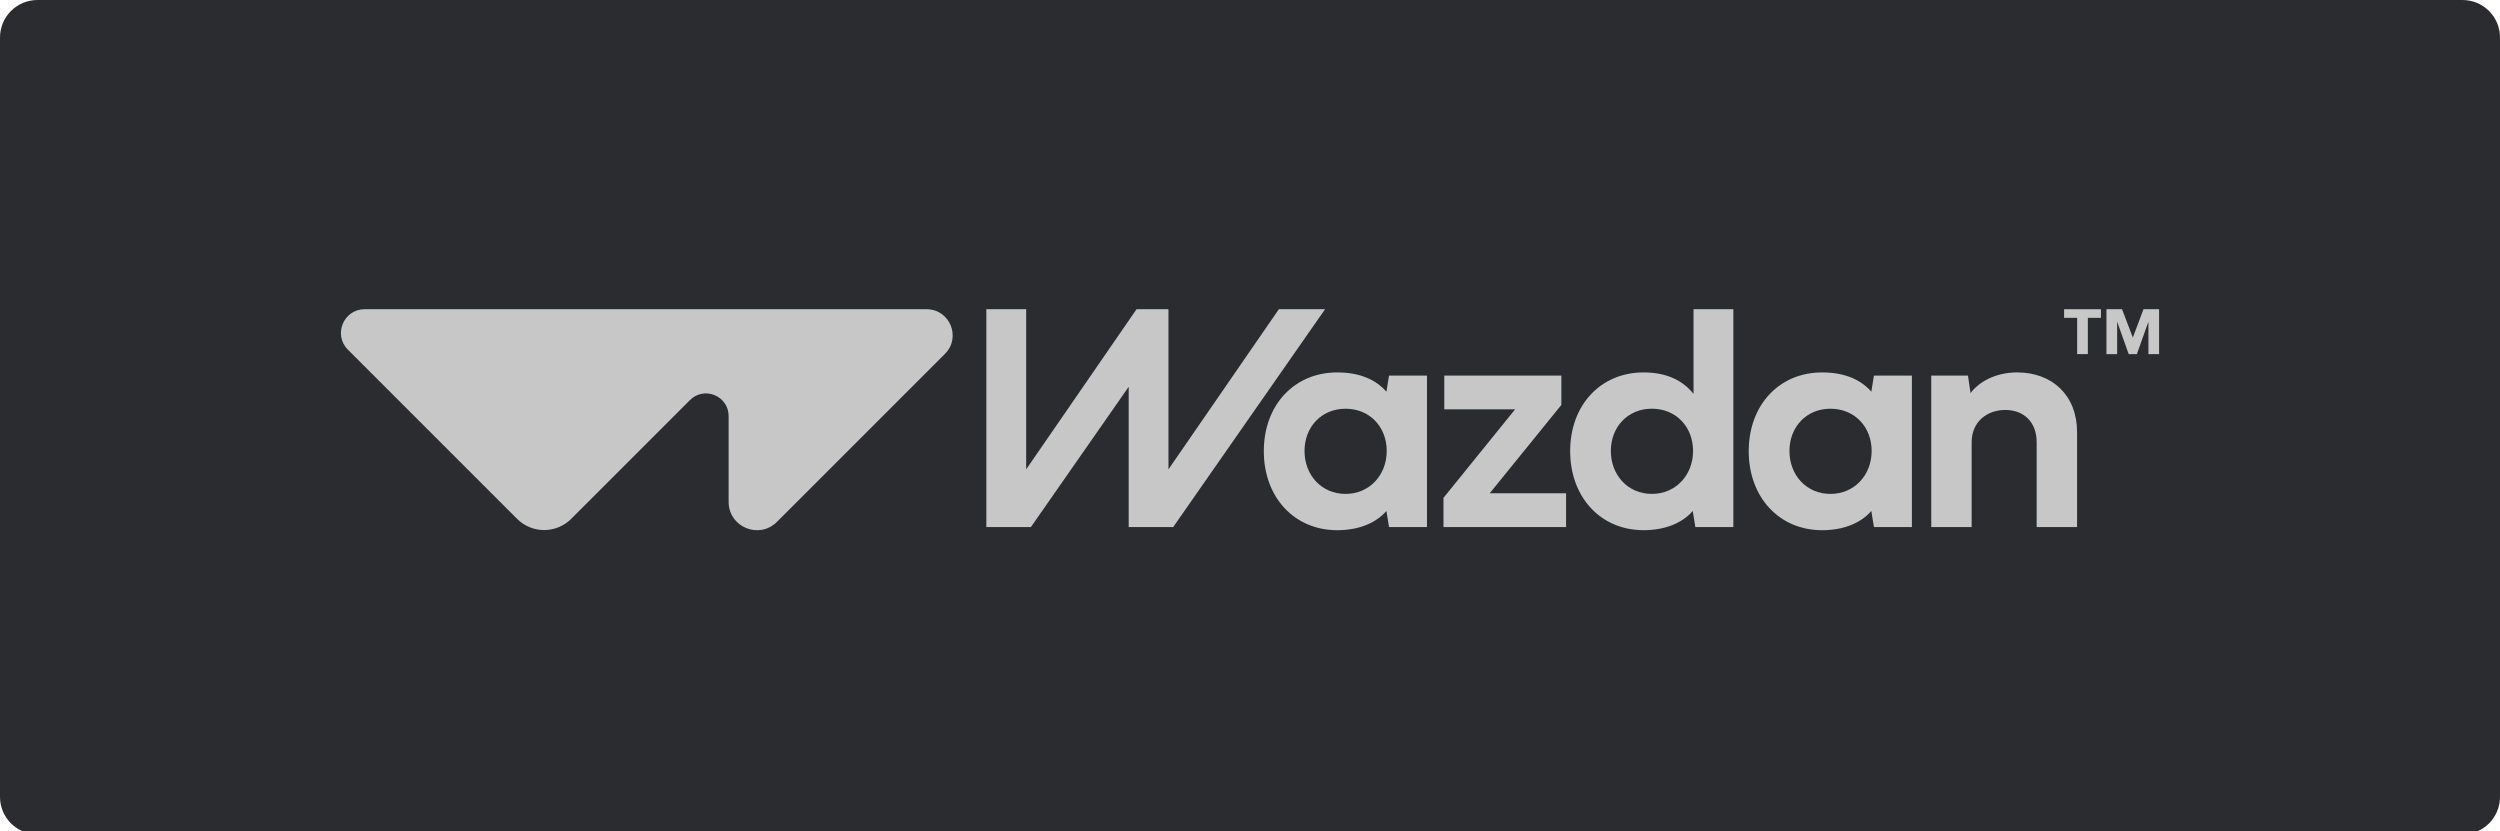 <?xml version="1.0" encoding="UTF-8"?>
<svg width="400px" height="133px" viewBox="0 0 400 133" version="1.1" xmlns="http://www.w3.org/2000/svg" xmlns:xlink="http://www.w3.org/1999/xlink">
    <title>Wazdan/Akcebet/logo-B-light</title>
    <g id="Wazdan/Akcebet/logo-B-light" stroke="none" stroke-width="1" fill="none" fill-rule="evenodd">
        <g id="Fill-1" fill="#2B2C30">
            <path d="M394,133.5 L6,133.5 C2.686,133.5 0,130.814 0,127.5 L0,6 C0,2.686 2.686,0 6,0 L394,0 C397.314,0 400,2.686 400,6 L400,127.5 C400,130.814 397.314,133.5 394,133.5"></path>
        </g>
        <g id="Group-20-Copy-10" transform="translate(54.545, 49.475)" fill="#C7C7C7" fill-rule="nonzero">
            <g id="wazdan" transform="translate(0, 0)">
                <path d="M167.696,10.616 L167.284,13.193 C165.694,11.401 163.244,10.112 159.406,10.112 C152.537,10.112 147.665,15.339 147.665,22.709 C147.665,30.079 152.537,35.357 159.406,35.357 C162.966,35.357 165.666,34.146 167.284,32.277 L167.696,34.851 L173.771,34.851 L173.771,10.616 L167.696,10.616 Z M160.744,29.552 C156.881,29.552 154.179,26.522 154.179,22.684 C154.179,18.846 156.881,15.92 160.744,15.92 C164.607,15.92 167.331,18.823 167.331,22.684 C167.331,26.545 164.555,29.552 160.744,29.552 Z" id="Vector"></path>
                <polygon id="Vector_2" points="195.271 15.312 195.271 10.616 176.539 10.616 176.539 16.019 187.873 16.019 176.411 30.183 176.411 34.854 196.028 34.854 196.028 29.45 183.808 29.45"></polygon>
                <path d="M216.42,0 L216.42,13.549 C214.81,11.53 212.308,10.112 208.424,10.112 C201.556,10.112 196.681,15.339 196.681,22.706 C196.681,30.074 201.556,35.355 208.424,35.355 C211.981,35.355 214.679,34.144 216.298,32.281 L216.709,34.856 L222.791,34.856 L222.791,0 L216.42,0 Z M209.758,29.548 C205.898,29.548 203.191,26.524 203.191,22.679 C203.191,18.834 205.898,15.917 209.758,15.917 C213.619,15.917 216.345,18.821 216.345,22.679 C216.345,26.538 213.575,29.548 209.758,29.548 Z" id="Vector_3"></path>
                <path d="M245.285,10.616 L244.868,13.193 C243.279,11.401 240.828,10.112 236.99,10.112 C230.122,10.112 225.25,15.339 225.25,22.709 C225.25,30.079 230.122,35.357 236.99,35.357 C240.55,35.357 243.251,34.146 244.868,32.277 L245.285,34.851 L251.358,34.851 L251.358,10.616 L245.285,10.616 Z M238.331,29.552 C234.468,29.552 231.766,26.522 231.766,22.684 C231.766,18.846 234.468,15.92 238.331,15.92 C242.194,15.92 244.918,18.823 244.918,22.684 C244.918,26.545 242.143,29.552 238.331,29.552 Z" id="Vector_4"></path>
                <path d="M268.214,10.11 C264.603,10.11 262.003,11.725 260.742,13.418 L260.328,10.616 L254.457,10.616 L254.457,34.854 L260.918,34.854 L260.918,21.296 C260.918,17.938 263.444,16.119 266.297,16.119 C269.151,16.119 271.321,17.936 271.321,21.296 L271.321,34.854 L277.785,34.854 L277.785,19.631 C277.785,13.799 273.822,10.113 268.216,10.113 L268.214,10.11 Z" id="Vector_5"></path>
                <polygon id="Vector_6" points="288.416 0 286.709 4.532 284.982 0 282.489 0 282.489 7.182 284.198 7.182 284.198 2.091 284.234 2.091 286.046 7.182 287.353 7.182 289.168 2.091 289.202 2.091 289.202 7.182 290.909 7.182 290.909 0"></polygon>
                <polygon id="Vector_7" points="275.71 1.377 277.801 1.377 277.801 7.182 279.51 7.182 279.51 1.377 281.604 1.377 281.604 0 275.71 0"></polygon>
                <path d="M93.701,0 L3.798,0 C0.421,0 -1.269,4.083 1.117,6.472 L28.181,33.536 C30.577,35.931 34.458,35.931 36.851,33.536 L55.849,14.538 C58.131,12.256 62.035,13.871 62.035,17.101 L62.035,30.823 C62.035,34.856 66.911,36.877 69.765,34.024 L96.655,7.134 C99.288,4.5 97.424,0 93.699,0 L93.701,0 Z" id="Vector_8"></path>
                <polygon id="Vector_9" points="103.27 0 109.642 0 109.642 25.621 127.301 0 132.409 0 132.409 25.621 150.071 0 157.466 0 133.165 34.854 126.047 34.851 126.047 12.41 110.399 34.854 103.27 34.854"></polygon>
            </g>
        </g>
    </g>
</svg>